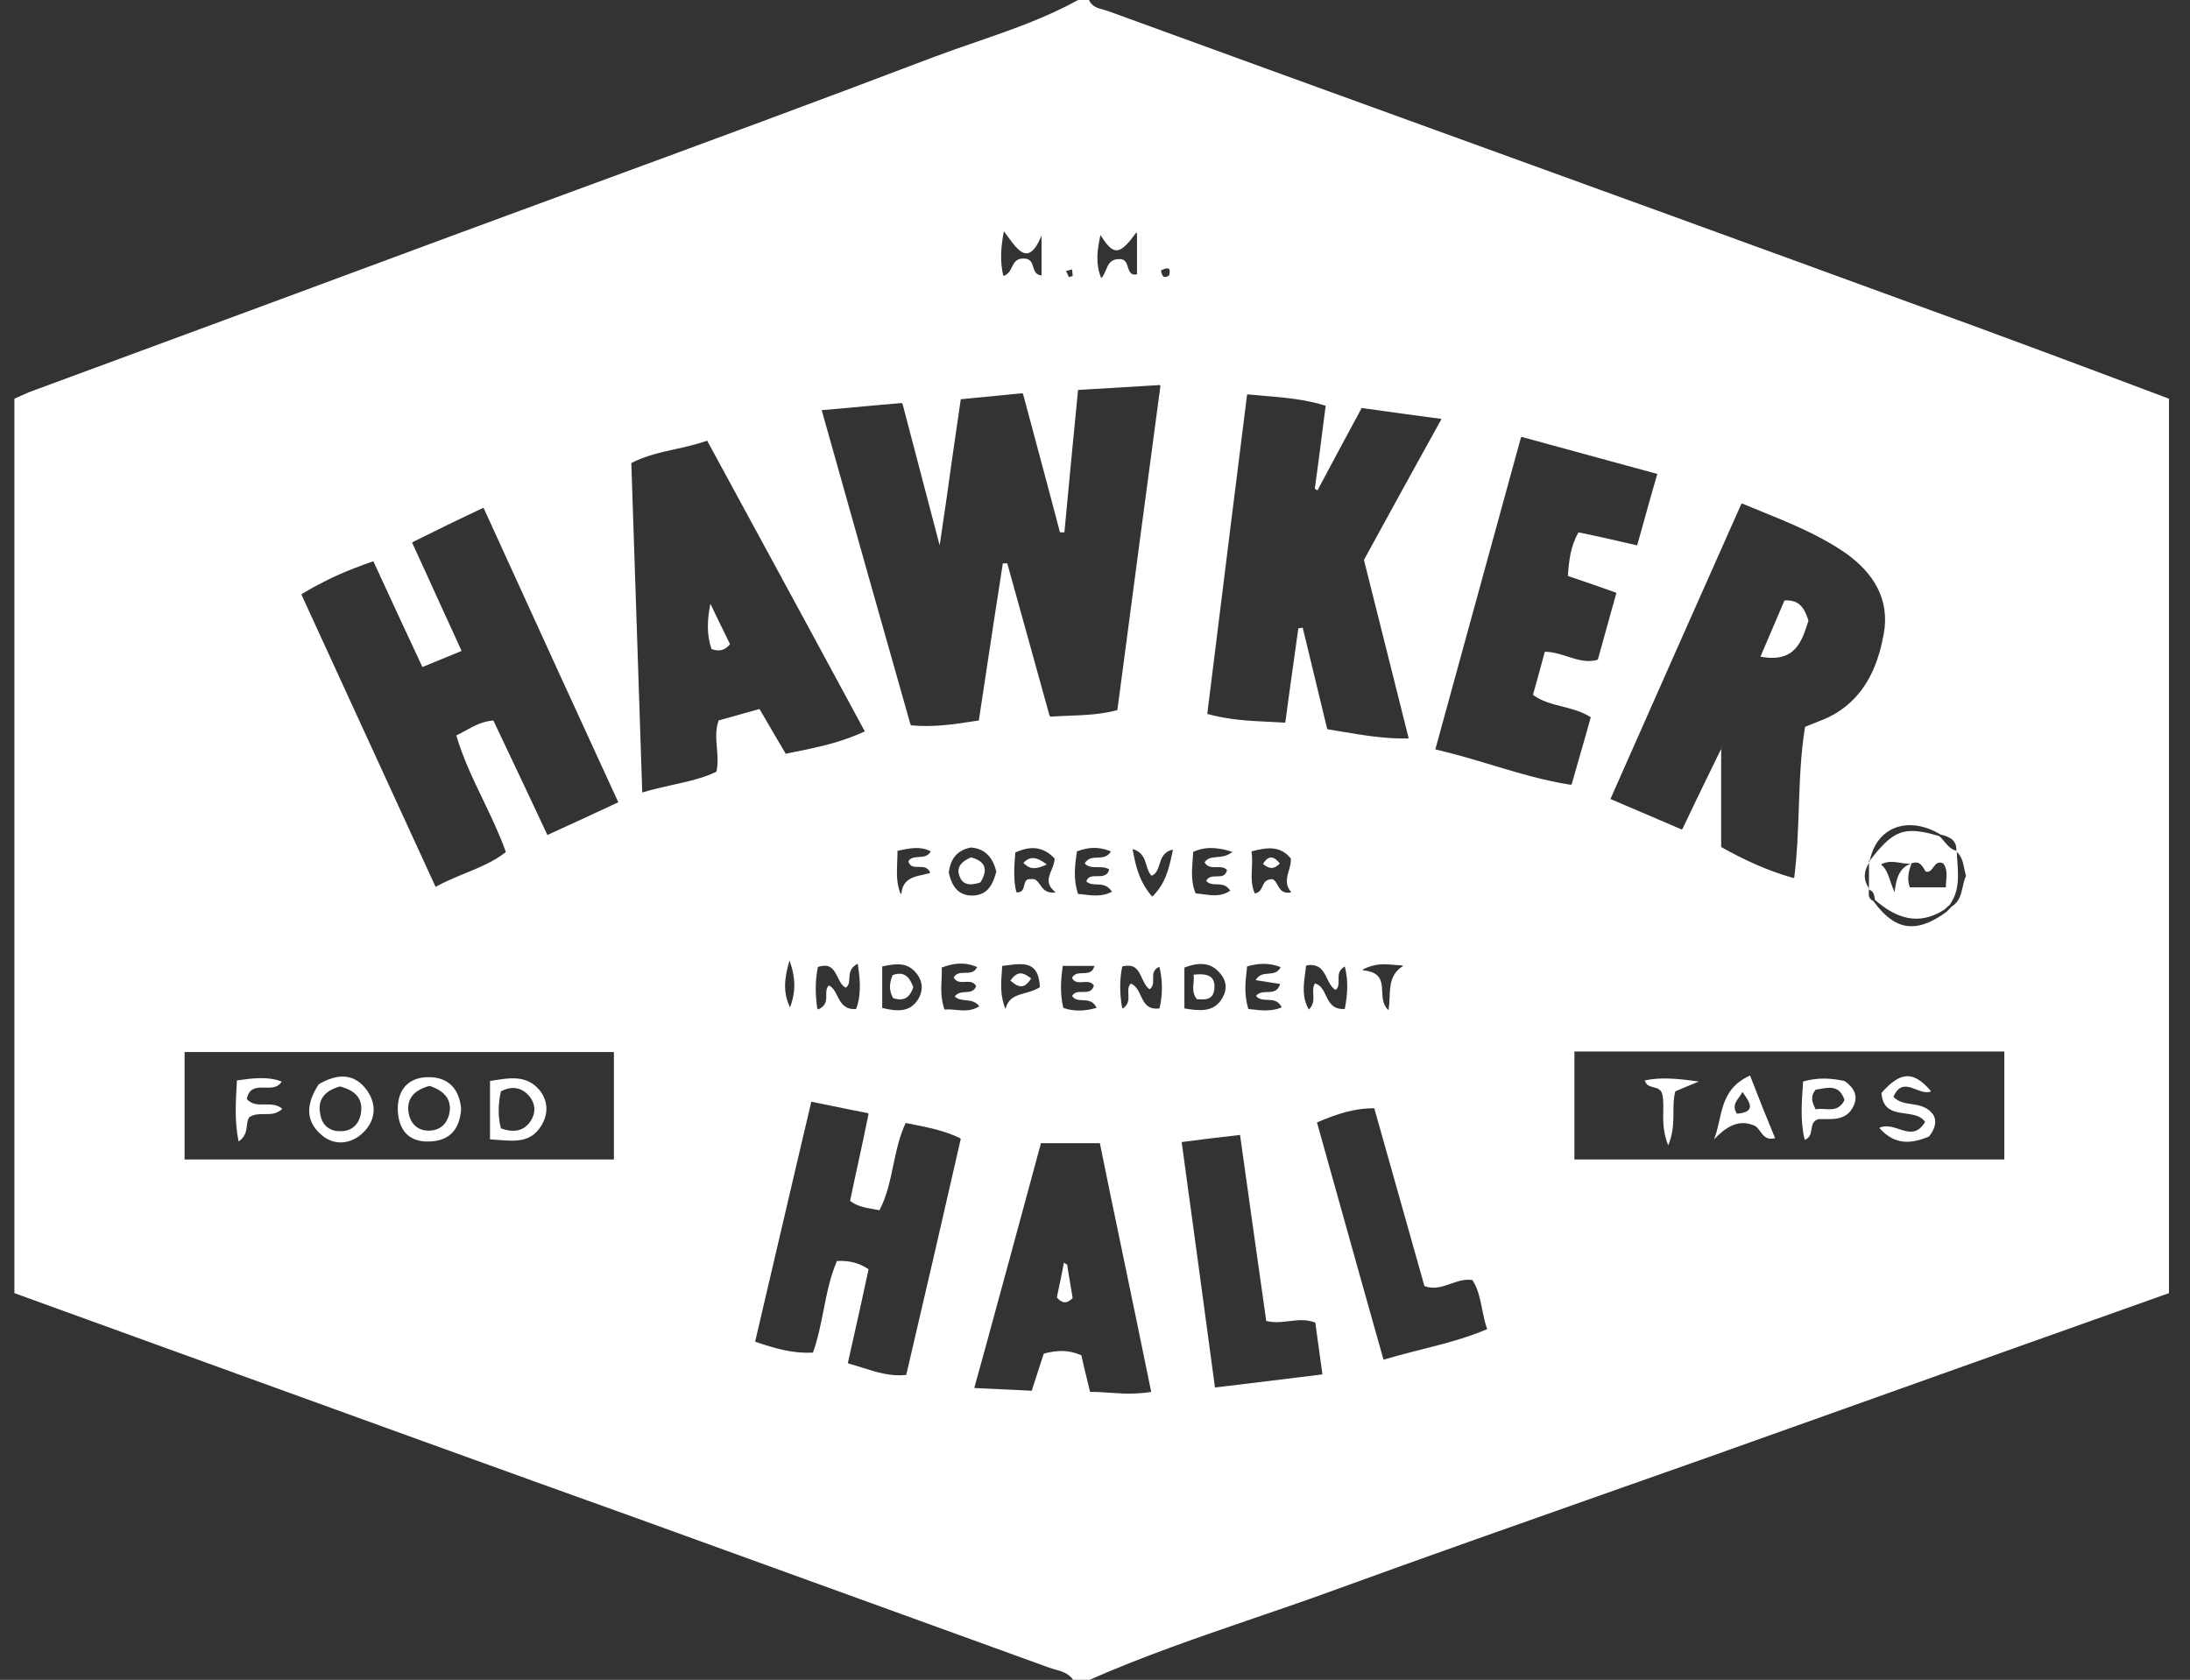 <svg width="73" height="56" viewBox="0 0 73 56" fill="none" xmlns="http://www.w3.org/2000/svg">
<rect x="0" y="0" width="73" height="56" fill="#333333" stroke="none"/>
<path d="M60.282 20.691C60.063 21.382 59.845 22.109 58.682 21.891C58.972 21.218 59.227 20.618 59.482 20.018C59.991 19.982 60.154 20.291 60.282 20.691Z" fill="white"/>
<path d="M57.393 24.927C57.393 24.945 57.375 24.909 57.375 24.891C57.375 24.873 57.393 24.927 57.393 24.927Z" fill="white"/>
<path d="M23.68 20.127C23.898 20.582 24.116 21.036 24.334 21.473C24.153 21.691 23.971 21.727 23.716 21.636C23.553 21.164 23.571 20.654 23.68 20.127Z" fill="white"/>
<path d="M62.715 36.436C63.352 35.709 63.788 35.691 64.37 36.382C63.97 36.563 63.443 35.818 63.115 36.563C63.461 36.945 64.079 36.654 64.443 37.163C64.552 37.345 64.534 37.6 64.297 37.891C63.752 38.109 63.188 38.218 62.643 37.6C63.17 37.345 63.733 38.145 64.17 37.4C63.824 36.891 62.788 37.418 62.715 36.436Z" fill="white"/>
<path d="M58.335 35.855C58.644 36.654 58.898 37.291 59.171 37.945C58.68 38.054 58.735 37.564 58.389 37.491C57.917 37.327 57.517 37.582 57.135 37.982C57.426 37.273 57.28 36.327 58.335 35.855ZM58.08 36.4C57.989 36.618 57.68 36.8 57.898 37.127C58.589 37.073 58.298 36.709 58.08 36.4Z" fill="white"/>
<path d="M60.157 38C59.993 37.327 60.066 36.691 60.103 36.054C60.612 35.909 61.048 35.945 61.484 36.036C61.794 36.254 61.957 36.527 61.775 36.891C61.521 37.4 61.012 37.291 60.612 37.309C60.248 37.418 60.521 37.854 60.157 38ZM60.521 36.982C60.848 36.909 61.248 37.145 61.484 36.673C61.303 36.109 60.884 36.273 60.521 36.327C60.357 36.527 60.375 36.691 60.521 36.982Z" fill="white"/>
<path d="M56.626 36.055C56.19 36.236 56.008 36.309 55.844 36.382C55.699 36.927 55.899 37.473 55.608 38.182C55.317 37.473 55.517 36.927 55.408 36.473C55.317 36.145 54.917 36.346 54.826 36.018C55.335 35.909 55.862 35.946 56.626 36.055Z" fill="white"/>
<path d="M15.372 36.982C15.317 37.618 15.026 38.036 14.299 38.054C13.608 38.073 13.299 37.654 13.262 37.054C13.226 36.4 13.553 35.927 14.244 35.909C14.935 35.891 15.317 36.291 15.372 36.982ZM14.317 36.2C13.79 36.345 13.535 36.636 13.626 37.127C13.699 37.491 13.953 37.709 14.335 37.691C14.681 37.673 14.899 37.455 14.972 37.145C15.081 36.673 14.826 36.364 14.317 36.2Z" fill="white"/>
<path d="M10.625 36.145C11.243 35.782 11.825 35.764 12.243 36.364C12.57 36.836 12.516 37.364 12.098 37.764C11.68 38.163 11.116 38.2 10.698 37.818C10.134 37.327 10.243 36.727 10.625 36.145ZM11.334 36.218C10.807 36.364 10.57 36.673 10.68 37.163C10.734 37.491 10.97 37.709 11.316 37.709C11.698 37.727 11.952 37.509 12.025 37.145C12.116 36.654 11.88 36.364 11.334 36.218Z" fill="white"/>
<path d="M16.334 37.982C16.334 37.309 16.334 36.709 16.334 36.036C16.934 35.945 17.534 35.8 17.988 36.345C18.279 36.709 18.279 37.145 18.043 37.527C17.643 38.182 17.007 38.018 16.334 37.982ZM16.698 37.618C17.116 37.764 17.479 37.727 17.716 37.327C17.861 37.073 17.843 36.8 17.661 36.563C17.407 36.254 17.079 36.182 16.698 36.382C16.607 36.782 16.588 37.2 16.698 37.618Z" fill="white"/>
<path d="M8.317 37.236C8.153 37.455 8.335 37.782 7.953 38.054C7.807 37.327 7.862 36.709 7.898 36.018C8.426 35.945 8.898 35.873 9.389 36.054C9.117 36.527 8.371 35.927 8.226 36.636C8.535 37 9.062 36.654 9.407 36.964C9.08 37.291 8.68 37.018 8.317 37.236Z" fill="white"/>
<path d="M35.574 42.164C35.629 42.546 35.701 42.927 35.756 43.273C35.556 43.473 35.41 43.455 35.228 43.255C35.301 42.891 35.392 42.491 35.465 42.091C35.501 42.109 35.538 42.146 35.574 42.164Z" fill="white"/>
<path d="M34.895 28.818C34.568 28.964 34.35 29.018 34.113 28.764C34.35 28.527 34.55 28.564 34.895 28.818Z" fill="white"/>
<path d="M42.661 28.782C42.461 29 42.298 28.964 42.098 28.8C42.298 28.491 42.461 28.546 42.661 28.782Z" fill="white"/>
<path d="M39.788 32.491C40.297 32.436 40.515 32.564 40.479 32.964C40.442 33.345 40.169 33.327 39.897 33.309C39.679 33.036 39.824 32.782 39.788 32.491Z" fill="white"/>
<path d="M32.679 29.418C32.297 29.545 32.079 29.473 31.988 29.218C31.861 28.909 32.061 28.709 32.37 28.582C32.843 28.709 32.952 28.982 32.679 29.418Z" fill="white"/>
<path d="M30.443 32.909C30.316 33.291 30.098 33.382 29.771 33.273C29.625 33.018 29.643 32.782 29.752 32.509C30.134 32.364 30.316 32.563 30.443 32.909Z" fill="white"/>
<path d="M33.68 32.691C33.934 32.327 34.134 32.436 34.371 32.618C34.134 33 33.934 32.909 33.68 32.691Z" fill="white"/>
<path d="M64.99 30.164C64.935 30.218 64.862 30.273 64.808 30.327C63.953 30.873 63.208 30.618 62.499 30C62.481 29.855 62.462 29.709 62.299 29.655C62.299 29.346 62.299 29.036 62.299 28.727C63.117 27.655 63.462 27.527 64.644 27.873C64.826 28.036 64.953 28.309 65.226 28.364C65.244 28.982 65.39 29.6 64.99 30.164ZM63.717 28.782C63.39 28.836 63.062 28.618 62.699 28.818C62.953 29.018 62.971 29.346 63.153 29.745C63.208 29.236 63.335 28.909 63.717 28.782C63.626 29.036 63.553 29.291 63.663 29.582C64.062 29.582 64.444 29.582 64.862 29.582C64.862 29.273 64.953 29.018 64.772 28.782C64.444 28.636 64.463 29.127 64.19 29.055C64.081 28.891 64.008 28.673 63.717 28.782Z" fill="white"/>
<path fill-rule="evenodd" clip-rule="evenodd" d="M0.48 13.291V43.109C2.557 43.861 4.633 44.614 6.709 45.367C11.616 47.147 16.526 48.928 21.444 50.691C23.699 51.509 25.958 52.327 28.217 53.145C30.476 53.964 32.735 54.782 34.989 55.6C35.044 55.618 35.102 55.634 35.159 55.651C35.388 55.715 35.626 55.782 35.771 56H36.317C38.098 55.215 39.94 54.584 41.776 53.954C42.62 53.665 43.463 53.376 44.299 53.073C47.534 51.896 50.78 50.752 54.029 49.607C54.997 49.266 55.966 48.924 56.935 48.582C58.935 47.87 60.937 47.156 62.941 46.441C66.058 45.329 69.178 44.216 72.299 43.109V13.291L72.297 13.29C69.443 12.218 66.589 11.145 63.717 10.109C58.354 8.146 52.991 6.201 47.629 4.256L47.626 4.255C44.062 2.964 40.517 1.673 36.971 0.382C36.913 0.36 36.851 0.343 36.788 0.326C36.594 0.273 36.395 0.22 36.299 0H35.935C34.849 0.602 33.678 1.006 32.51 1.409C32.055 1.566 31.601 1.723 31.153 1.891C27.189 3.4 23.203 4.866 19.22 6.33C18.07 6.753 16.92 7.176 15.771 7.6C10.826 9.436 5.9 11.254 0.973 13.072L0.971 13.073L0.48 13.291ZM62.449 30.031L62.444 30.036C62.279 29.961 62.287 29.837 62.295 29.714L62.295 29.714L62.295 29.714L62.295 29.713C62.296 29.696 62.298 29.678 62.298 29.661L62.302 29.662V29.616C62.105 29.338 62.12 29.045 62.302 28.768V28.745H62.317L62.281 28.727L62.334 28.659C62.33 28.673 62.328 28.688 62.325 28.702C62.322 28.716 62.319 28.731 62.317 28.745C62.322 28.716 62.327 28.687 62.334 28.659C62.334 28.659 62.334 28.659 62.334 28.659C62.571 27.561 63.617 27.18 64.68 27.818L64.68 27.818C64.68 27.818 64.68 27.818 64.68 27.818C64.681 27.818 64.681 27.818 64.682 27.819L64.682 27.818C64.685 27.819 64.688 27.82 64.691 27.821C64.893 27.872 65.085 27.942 65.168 28.111C65.201 28.176 65.218 28.257 65.211 28.359C65.211 28.359 65.21 28.359 65.21 28.358C65.209 28.366 65.209 28.374 65.208 28.382C65.391 28.539 65.433 28.744 65.476 28.954C65.493 29.036 65.51 29.119 65.535 29.2C65.479 29.313 65.45 29.441 65.422 29.57C65.368 29.815 65.312 30.063 65.062 30.218L64.88 30.4C64.436 30.723 64.053 30.885 63.701 30.877C63.252 30.874 62.854 30.599 62.444 30.036L62.449 30.031C62.449 30.031 62.449 30.031 62.449 30.031ZM65.211 28.359L65.228 28.363L65.209 28.382C65.21 28.374 65.211 28.366 65.211 28.359ZM62.316 29.645C62.315 29.652 62.314 29.66 62.313 29.667C62.311 29.666 62.309 29.665 62.306 29.664L62.316 29.645ZM62.298 29.661L62.299 29.643L62.299 29.636L62.281 29.654L62.29 29.658L62.298 29.661ZM56.559 26.636C56.632 26.486 56.704 26.337 56.776 26.189L56.776 26.188L56.777 26.187C56.976 25.776 57.172 25.372 57.372 24.964V28.236C58.081 28.636 58.881 29.018 59.79 29.273C59.791 29.265 59.792 29.258 59.793 29.25C59.798 29.252 59.803 29.253 59.808 29.255C59.908 28.458 59.935 27.673 59.962 26.897C59.993 25.996 60.024 25.108 60.169 24.23C60.227 24.206 60.28 24.185 60.33 24.165L60.33 24.165C60.428 24.125 60.514 24.09 60.608 24.054C61.089 23.881 61.47 23.631 61.773 23.323C62.34 22.757 62.635 21.99 62.789 21.145C63.008 19.982 62.444 19.091 61.517 18.436C60.646 17.836 59.688 17.446 58.695 17.042C58.486 16.956 58.274 16.87 58.062 16.782C58.059 16.789 58.056 16.796 58.053 16.803C58.05 16.802 58.047 16.801 58.044 16.8C56.572 20.109 55.135 23.345 53.681 26.636C54.535 27 55.299 27.327 56.063 27.654C56.066 27.647 56.07 27.64 56.073 27.633C56.075 27.634 56.078 27.635 56.081 27.636C56.207 27.374 56.33 27.116 56.452 26.861C56.487 26.786 56.523 26.711 56.559 26.636ZM31.885 14.277C31.931 13.956 31.978 13.634 32.026 13.309C32.026 13.309 32.027 13.309 32.028 13.309C32.028 13.309 32.028 13.309 32.028 13.309C32.193 13.292 32.354 13.277 32.512 13.262C32.648 13.249 32.781 13.236 32.913 13.224C33.303 13.187 33.683 13.151 34.081 13.109C34.082 13.115 34.084 13.122 34.086 13.128C34.09 13.128 34.095 13.127 34.1 13.127C34.212 13.544 34.324 13.96 34.435 14.375L34.436 14.379L34.436 14.38L34.436 14.381C34.74 15.512 35.041 16.634 35.332 17.745H35.48V17.745C35.626 16.2 35.771 14.655 35.935 13C36.083 12.991 36.231 12.982 36.379 12.973C37.119 12.927 37.859 12.882 38.662 12.836C38.661 12.843 38.661 12.849 38.66 12.855C38.667 12.855 38.675 12.855 38.682 12.854C38.191 16.527 37.718 20.09 37.246 23.672C36.702 23.818 36.187 23.838 35.637 23.86L35.637 23.86L35.637 23.86L35.637 23.86L35.636 23.86L35.636 23.86C35.433 23.868 35.225 23.876 35.009 23.89C35.008 23.884 35.006 23.878 35.004 23.872C34.999 23.872 34.994 23.872 34.989 23.873C34.753 23.018 34.517 22.168 34.28 21.317C34.046 20.473 33.811 19.63 33.576 18.781H33.428C33.251 19.898 33.083 21.015 32.911 22.147L32.911 22.149L32.91 22.156L32.909 22.163C32.816 22.776 32.723 23.394 32.628 24.018C32.557 24.028 32.487 24.039 32.418 24.05C31.765 24.15 31.129 24.247 30.373 24.181L30.368 24.165C30.363 24.165 30.358 24.164 30.353 24.164C29.371 20.709 28.39 17.236 27.39 13.673C27.829 13.638 28.252 13.598 28.676 13.559C29.129 13.516 29.583 13.474 30.062 13.436C30.064 13.443 30.066 13.449 30.067 13.456C30.072 13.455 30.077 13.455 30.082 13.454C30.236 14.042 30.39 14.627 30.547 15.225C30.794 16.162 31.048 17.129 31.322 18.181C31.408 17.615 31.486 17.078 31.561 16.557C31.669 15.771 31.776 15.025 31.885 14.277ZM15.21 24.518C15.313 24.468 15.412 24.414 15.51 24.36C15.801 24.2 16.084 24.045 16.446 24.018C16.646 24.442 16.846 24.865 17.046 25.287L17.046 25.287L17.046 25.287L17.046 25.287L17.046 25.287L17.046 25.287L17.046 25.287L17.046 25.287L17.046 25.287L17.046 25.287L17.046 25.287L17.046 25.287L17.047 25.287L17.047 25.288L17.047 25.288C17.446 26.132 17.846 26.976 18.246 27.836C19.046 27.473 19.755 27.145 20.61 26.745L20.046 25.516L20.046 25.516C19.591 24.523 19.137 23.534 18.684 22.547C17.831 20.683 16.98 18.82 16.117 16.927C15.262 17.327 14.517 17.691 13.753 18.073C13.755 18.076 13.756 18.078 13.757 18.081C13.75 18.084 13.744 18.088 13.737 18.091C14.019 18.7 14.292 19.3 14.564 19.9L14.564 19.9C14.836 20.497 15.107 21.094 15.387 21.7C15.126 21.81 14.882 21.909 14.641 22.007C14.454 22.083 14.269 22.158 14.081 22.236C13.58 21.17 13.107 20.147 12.626 19.103C12.565 18.972 12.505 18.841 12.444 18.709C12.225 18.785 12.011 18.864 11.801 18.947C11.458 19.078 11.127 19.225 10.802 19.392C10.555 19.515 10.31 19.65 10.062 19.8C10.063 19.802 10.064 19.804 10.065 19.806C10.059 19.81 10.053 19.814 10.046 19.818C10.791 21.444 11.535 23.064 12.28 24.686L12.281 24.689L12.283 24.691L12.283 24.692L12.283 24.692C13.028 26.314 13.774 27.937 14.519 29.564C14.857 29.38 15.195 29.241 15.521 29.107L15.521 29.107C16.002 28.909 16.456 28.721 16.846 28.418C16.846 28.417 16.845 28.415 16.845 28.414C16.851 28.409 16.856 28.405 16.862 28.4C16.644 27.793 16.371 27.226 16.101 26.663C15.765 25.964 15.432 25.271 15.21 24.518ZM42.141 13.196C42.841 13.255 43.516 13.312 44.19 13.527C44.165 13.72 44.14 13.909 44.115 14.096C44.102 14.2 44.089 14.302 44.076 14.404C43.993 15.054 43.914 15.677 43.827 16.292C43.845 16.31 43.881 16.328 43.917 16.346C44.322 15.582 44.74 14.806 45.172 14.004C45.244 13.87 45.317 13.736 45.389 13.6C46.262 13.727 47.08 13.836 48.044 13.964C48.041 13.969 48.038 13.975 48.035 13.981C48.037 13.981 48.04 13.981 48.042 13.982C47.135 15.615 46.3 17.14 45.465 18.665L45.465 18.666C45.955 20.626 46.445 22.586 46.953 24.6C46.951 24.6 46.949 24.6 46.947 24.6C46.949 24.606 46.95 24.612 46.952 24.618C46.161 24.633 45.457 24.513 44.728 24.39L44.728 24.39L44.728 24.39L44.728 24.39L44.728 24.39L44.727 24.39C44.567 24.363 44.406 24.335 44.242 24.309L43.424 20.927C43.397 20.927 43.374 20.932 43.352 20.936C43.329 20.941 43.306 20.945 43.279 20.945L43.191 21.566L43.191 21.567C43.075 22.393 42.959 23.218 42.842 24.091C42.663 24.079 42.486 24.071 42.308 24.063C41.64 24.032 40.975 24.001 40.242 23.8C40.243 23.794 40.244 23.788 40.245 23.782C40.245 23.782 40.244 23.782 40.244 23.782C40.331 23.087 40.417 22.391 40.504 21.694C40.854 18.873 41.207 16.032 41.571 13.146C41.763 13.165 41.953 13.181 42.141 13.196ZM21.233 21.125C21.171 19.232 21.11 17.344 21.044 15.436C21.525 15.19 22.013 15.083 22.51 14.973C22.859 14.896 23.212 14.818 23.571 14.691C23.571 14.691 23.571 14.691 23.571 14.691C23.572 14.691 23.572 14.691 23.572 14.691C24.125 15.709 24.677 16.725 25.229 17.742L25.231 17.744L25.231 17.745L25.232 17.747L25.233 17.748C26.426 19.945 27.622 22.146 28.827 24.382C28.214 24.669 27.591 24.834 26.952 24.972C26.74 25.017 26.526 25.06 26.309 25.103L26.309 25.103L26.308 25.104C26.271 25.111 26.233 25.119 26.196 25.126C26.194 25.126 26.192 25.127 26.19 25.127C26.008 24.821 25.833 24.521 25.653 24.211C25.544 24.025 25.433 23.834 25.317 23.636L23.954 24.018C23.846 24.323 23.871 24.623 23.896 24.929C23.918 25.188 23.94 25.452 23.881 25.727C23.432 25.941 22.941 26.05 22.417 26.166L22.417 26.166L22.417 26.166C22.093 26.239 21.756 26.314 21.409 26.418C21.409 26.418 21.409 26.418 21.409 26.418C21.408 26.418 21.408 26.418 21.408 26.418C21.347 24.636 21.29 22.878 21.233 21.125ZM66.808 38.654H52.48V35.054H52.484V35.054H66.811V38.654H66.808V38.654ZM54.571 18.181C54.571 18.182 54.571 18.182 54.571 18.182C54.492 18.163 54.413 18.145 54.336 18.127C53.726 17.986 53.177 17.86 52.615 17.747C52.352 18.213 52.298 18.68 52.263 19.2C52.395 19.245 52.529 19.291 52.664 19.337L52.665 19.338L52.667 19.338L52.667 19.338L52.668 19.339L52.668 19.339L52.669 19.339L52.669 19.339L52.669 19.339C53.068 19.475 53.474 19.614 53.881 19.763C53.816 19.996 53.753 20.222 53.691 20.443L53.69 20.446L53.689 20.449L53.689 20.45C53.542 20.973 53.403 21.473 53.263 21.982C53.258 21.983 53.253 21.984 53.248 21.985C53.247 21.99 53.245 21.995 53.244 22C52.891 22.093 52.574 21.991 52.248 21.886C52.007 21.809 51.762 21.73 51.494 21.727C51.368 22.194 51.242 22.661 51.099 23.163C51.391 23.38 51.727 23.465 52.071 23.552C52.391 23.633 52.719 23.716 53.026 23.909C52.919 24.299 52.807 24.688 52.692 25.087L52.692 25.087L52.691 25.087L52.691 25.088C52.592 25.432 52.491 25.783 52.39 26.145C52.386 26.145 52.381 26.144 52.377 26.143C52.375 26.15 52.373 26.157 52.371 26.164C51.463 26.025 50.605 25.766 49.73 25.503C49.117 25.319 48.496 25.132 47.844 24.982C48.326 23.236 48.799 21.509 49.271 19.782C49.744 18.055 50.217 16.327 50.699 14.582C50.703 14.583 50.707 14.584 50.711 14.585C50.713 14.578 50.715 14.571 50.717 14.563L51.655 14.82L51.656 14.82C52.849 15.148 54.018 15.468 55.244 15.8C55.128 16.194 55.02 16.575 54.913 16.96C54.831 17.255 54.748 17.553 54.661 17.864C54.632 17.968 54.602 18.074 54.572 18.182C54.572 18.181 54.572 18.181 54.571 18.181ZM20.462 38.654H20.464V35.072H6.155V35.073H6.153V38.654H20.462V38.654ZM27.099 45.091C26.444 45.127 25.862 44.964 25.171 44.727C25.171 44.727 25.171 44.727 25.171 44.727C25.171 44.727 25.171 44.727 25.171 44.727C25.437 43.593 25.698 42.477 25.956 41.367L25.957 41.366C26.316 39.824 26.674 38.291 27.044 36.727C27.282 36.775 27.513 36.822 27.744 36.87C28.129 36.95 28.514 37.029 28.934 37.109C28.933 37.113 28.933 37.118 28.931 37.123C28.939 37.124 28.946 37.126 28.953 37.127C28.838 37.703 28.717 38.261 28.597 38.814C28.508 39.221 28.42 39.626 28.336 40.033C28.569 40.213 28.835 40.26 29.117 40.309L29.118 40.309C29.183 40.32 29.249 40.332 29.316 40.345C29.562 39.873 29.67 39.357 29.778 38.84C29.879 38.361 29.979 37.882 30.189 37.436C30.276 37.454 30.363 37.471 30.449 37.488L30.449 37.488C30.976 37.593 31.492 37.695 32.007 37.945C32.007 37.948 32.006 37.95 32.005 37.953C32.012 37.957 32.019 37.96 32.026 37.964C31.426 40.6 30.826 43.2 30.208 45.836C29.686 45.891 29.237 45.749 28.759 45.598C28.604 45.549 28.445 45.499 28.28 45.455C28.281 45.45 28.282 45.446 28.283 45.442C28.276 45.44 28.269 45.438 28.262 45.436L28.392 44.857C28.584 44.003 28.774 43.158 28.952 42.314C28.648 42.105 28.326 42.019 27.899 42.036C27.672 42.559 27.563 43.113 27.453 43.673C27.359 44.147 27.265 44.625 27.099 45.091ZM37.004 46.431C36.786 46.415 36.565 46.4 36.335 46.4C36.324 46.352 36.312 46.305 36.301 46.258C36.207 45.879 36.126 45.538 36.045 45.181C35.645 45 35.245 45 34.791 45.127C34.678 45.466 34.565 45.819 34.439 46.212L34.391 46.363C34.051 46.343 33.717 46.329 33.37 46.314L33.37 46.314L33.369 46.314L33.368 46.314L33.364 46.314L33.362 46.313C33.08 46.301 32.79 46.289 32.482 46.272C32.483 46.267 32.485 46.261 32.486 46.255C32.484 46.255 32.482 46.255 32.48 46.255C32.6 45.822 32.719 45.39 32.837 44.961C33.107 43.966 33.377 42.979 33.645 41.997L33.646 41.995L33.646 41.994L33.647 41.991L33.647 41.99L33.648 41.987C33.669 41.912 33.689 41.838 33.709 41.763C34.041 40.541 34.37 39.325 34.699 38.109H36.662C36.786 38.718 36.911 39.326 37.035 39.933C37.176 40.613 37.317 41.292 37.459 41.971L37.459 41.972L37.459 41.972L37.459 41.973L37.459 41.974L37.459 41.975L37.46 41.976C37.741 43.329 38.023 44.683 38.301 46.049C38.325 46.16 38.348 46.271 38.371 46.382C38.371 46.382 38.37 46.382 38.369 46.382C38.37 46.388 38.371 46.394 38.373 46.4C38.199 46.431 38.031 46.447 37.866 46.453C37.575 46.47 37.292 46.45 37.004 46.431ZM44.741 40.427C44.462 39.428 44.181 38.425 43.899 37.418C44.237 37.273 44.559 37.149 44.891 37.064C44.95 37.049 45.009 37.035 45.068 37.023C45.305 36.973 45.549 36.945 45.809 36.945C46.09 37.933 46.366 38.916 46.642 39.899L46.643 39.902L46.644 39.904L46.644 39.906L46.645 39.909C46.922 40.895 47.2 41.882 47.481 42.873C47.486 42.874 47.491 42.876 47.495 42.878C47.808 42.989 48.084 42.892 48.36 42.795C48.557 42.726 48.753 42.657 48.964 42.662C49.002 42.663 49.042 42.666 49.081 42.672C49.093 42.691 49.105 42.71 49.116 42.73C49.275 42.999 49.338 43.307 49.401 43.624C49.402 43.631 49.404 43.639 49.405 43.646C49.449 43.865 49.494 44.089 49.572 44.309C49.566 44.312 49.559 44.315 49.552 44.317C48.837 44.62 48.114 44.803 47.364 44.992C47.262 45.018 47.159 45.044 47.055 45.071C46.749 45.15 46.437 45.233 46.118 45.327C46.118 45.327 46.118 45.327 46.118 45.327C46.117 45.327 46.117 45.327 46.117 45.327C45.654 43.691 45.199 42.062 44.741 40.427ZM40.499 46.255C40.135 43.545 39.771 40.855 39.389 38.073C39.39 38.073 39.39 38.073 39.39 38.073C39.39 38.073 39.39 38.073 39.39 38.072C40.081 37.982 40.662 37.909 41.335 37.836C41.626 39.927 41.917 41.982 42.208 44.036C42.469 44.103 42.719 44.073 42.967 44.043C43.255 44.008 43.542 43.974 43.844 44.091C43.875 44.313 43.905 44.538 43.937 44.773L43.938 44.779L43.938 44.78C43.982 45.102 44.028 45.442 44.081 45.818C44.081 45.818 44.081 45.818 44.08 45.818C44.08 45.818 44.08 45.818 44.08 45.818C43.842 45.847 43.606 45.876 43.372 45.905C43.177 45.929 42.984 45.953 42.791 45.977L42.791 45.977C42.086 46.064 41.382 46.151 40.634 46.239C40.589 46.244 40.544 46.249 40.499 46.255ZM28.311 32.619C28.319 32.452 28.329 32.263 28.59 32.127C28.59 32.128 28.59 32.128 28.59 32.128C28.59 32.128 28.591 32.127 28.592 32.127C28.595 32.154 28.599 32.18 28.602 32.206C28.646 32.496 28.674 32.762 28.658 33.015C28.65 33.227 28.616 33.431 28.537 33.636C28.347 33.653 28.221 33.602 28.129 33.519C28.03 33.438 27.97 33.318 27.91 33.2C27.856 33.09 27.801 32.982 27.716 32.906C27.69 32.885 27.661 32.867 27.628 32.854C27.54 32.935 27.541 33.049 27.542 33.169C27.544 33.346 27.546 33.535 27.265 33.654C27.263 33.646 27.262 33.638 27.261 33.63C27.256 33.632 27.25 33.634 27.244 33.636C27.171 33.145 27.171 32.691 27.262 32.236C27.622 32.12 27.758 32.268 27.862 32.461C27.886 32.503 27.908 32.547 27.93 32.591C27.972 32.674 28.014 32.758 28.069 32.827C28.103 32.867 28.142 32.901 28.19 32.927C28.298 32.857 28.304 32.744 28.311 32.619ZM41.08 28.4C41.08 28.4 41.08 28.4 41.081 28.4C40.901 28.544 40.721 28.559 40.562 28.572C40.398 28.586 40.255 28.598 40.153 28.745C40.169 28.775 40.187 28.799 40.205 28.82C40.304 28.913 40.429 28.91 40.553 28.908C40.67 28.906 40.787 28.904 40.881 28.982C40.88 28.983 40.88 28.984 40.88 28.986C40.886 28.99 40.892 28.995 40.899 29C40.86 29.213 40.708 29.215 40.552 29.216C40.415 29.218 40.276 29.219 40.208 29.364C40.212 29.37 40.216 29.376 40.22 29.381C40.312 29.474 40.432 29.477 40.556 29.481C40.693 29.485 40.834 29.488 40.945 29.612C40.967 29.634 40.988 29.66 41.008 29.691C40.713 29.897 40.395 29.853 40.081 29.809C40.008 29.799 39.935 29.789 39.862 29.782C39.86 29.776 39.858 29.77 39.855 29.764C39.852 29.764 39.848 29.764 39.844 29.763C39.701 29.391 39.727 29.041 39.754 28.687V28.687V28.687V28.687C39.761 28.591 39.768 28.496 39.772 28.4C40.019 28.287 40.26 28.251 40.532 28.279C40.692 28.293 40.862 28.331 41.049 28.39C41.059 28.393 41.07 28.396 41.081 28.4C41.081 28.4 41.081 28.4 41.08 28.4ZM36.997 28.37C36.609 28.219 36.271 28.24 35.899 28.382C35.826 28.855 35.771 29.309 35.935 29.8C36.003 29.806 36.07 29.814 36.136 29.822C36.289 29.84 36.437 29.857 36.584 29.851C36.742 29.846 36.901 29.814 37.066 29.727C36.919 29.496 36.73 29.489 36.554 29.483C36.425 29.478 36.303 29.474 36.211 29.382C36.263 29.208 36.414 29.209 36.57 29.209C36.741 29.209 36.918 29.21 36.975 28.982C36.937 28.958 36.898 28.942 36.858 28.932C36.772 28.908 36.68 28.908 36.588 28.909C36.447 28.91 36.307 28.91 36.195 28.82C36.181 28.809 36.169 28.796 36.156 28.782C36.215 28.684 36.29 28.637 36.373 28.612C36.439 28.595 36.511 28.592 36.583 28.589C36.726 28.583 36.87 28.577 36.972 28.461C36.993 28.439 37.012 28.413 37.029 28.382C37.019 28.378 37.008 28.374 36.997 28.37ZM34.419 29.303C34.399 29.303 34.377 29.305 34.353 29.309C34.338 29.308 34.324 29.307 34.311 29.307C34.191 29.313 34.166 29.411 34.141 29.514C34.115 29.616 34.089 29.722 33.966 29.743C33.942 29.748 33.914 29.749 33.88 29.745C33.879 29.741 33.878 29.737 33.877 29.733C33.827 29.536 33.809 29.334 33.808 29.127C33.806 28.899 33.824 28.668 33.843 28.432L33.844 28.418C33.844 28.418 33.844 28.418 33.844 28.418L33.844 28.418C34.335 28.2 34.753 28.2 35.153 28.618C35.153 28.751 35.101 28.878 35.05 29.002L35.05 29.002C34.948 29.251 34.849 29.49 35.19 29.745C35.19 29.745 35.19 29.745 35.19 29.745C35.19 29.745 35.19 29.745 35.19 29.745C35.145 29.753 35.105 29.756 35.069 29.755C34.847 29.75 34.753 29.615 34.668 29.494C34.6 29.396 34.537 29.306 34.419 29.303ZM41.729 28.955C41.737 28.767 41.746 28.576 41.717 28.382C41.718 28.382 41.719 28.381 41.72 28.381C42.264 28.236 42.682 28.2 43.027 28.618C43.04 28.748 43.002 28.88 42.963 29.014C42.894 29.255 42.823 29.5 43.045 29.745C43.002 29.755 42.964 29.759 42.929 29.759C42.731 29.765 42.652 29.624 42.582 29.498C42.528 29.4 42.48 29.312 42.385 29.308C42.381 29.308 42.377 29.308 42.373 29.309C42.18 29.328 42.13 29.439 42.08 29.55C42.036 29.648 41.991 29.747 41.845 29.782C41.845 29.781 41.844 29.779 41.844 29.778C41.838 29.78 41.832 29.781 41.826 29.782C41.705 29.518 41.717 29.241 41.729 28.955ZM44.826 33.636C44.826 33.636 44.826 33.636 44.826 33.636C44.421 33.657 44.307 33.417 44.195 33.184C44.112 33.01 44.03 32.839 43.831 32.783C43.763 32.894 43.77 33.02 43.776 33.149C43.785 33.312 43.793 33.479 43.654 33.626C43.645 33.636 43.636 33.645 43.626 33.654C43.398 33.245 43.449 32.86 43.504 32.448C43.515 32.367 43.526 32.284 43.535 32.2C43.541 32.199 43.546 32.198 43.552 32.197C43.552 32.192 43.553 32.187 43.553 32.181C43.989 32.113 44.114 32.369 44.237 32.622C44.31 32.771 44.383 32.919 44.517 33C44.529 32.992 44.54 32.983 44.55 32.975C44.624 32.892 44.622 32.781 44.62 32.666C44.617 32.524 44.614 32.377 44.754 32.271C44.774 32.252 44.798 32.235 44.826 32.218C44.953 32.709 44.917 33.163 44.826 33.636C44.826 33.636 44.826 33.636 44.826 33.636ZM32.085 33.683C32.267 33.689 32.454 33.667 32.644 33.545C32.515 33.377 32.348 33.36 32.187 33.343C32.054 33.33 31.925 33.317 31.826 33.218C31.919 33.091 32.053 33.082 32.181 33.074C32.22 33.072 32.259 33.07 32.296 33.064C32.399 33.048 32.488 33.008 32.538 32.873C32.457 32.72 32.315 32.727 32.169 32.733C32.118 32.736 32.066 32.738 32.017 32.734C31.926 32.725 31.844 32.69 31.79 32.582C31.877 32.434 32.022 32.432 32.169 32.43C32.327 32.428 32.486 32.426 32.571 32.236C32.539 32.224 32.507 32.213 32.474 32.202C32.137 32.076 31.796 32.103 31.392 32.254C31.398 32.386 31.392 32.517 31.386 32.651C31.371 32.962 31.356 33.286 31.483 33.654C31.488 33.654 31.493 33.653 31.498 33.653C31.498 33.654 31.498 33.654 31.499 33.654C31.54 33.651 31.581 33.649 31.622 33.65C31.698 33.651 31.776 33.659 31.854 33.666C31.93 33.673 32.008 33.681 32.085 33.683ZM40.171 33.662C39.966 33.691 39.733 33.66 39.48 33.618V32.255C39.664 32.186 39.838 32.139 40.003 32.136C40.237 32.129 40.454 32.205 40.645 32.418C40.882 32.673 40.918 32.964 40.754 33.254C40.608 33.518 40.409 33.63 40.171 33.662ZM32.371 29.855C31.899 29.836 31.717 29.491 31.626 29.091C31.68 28.636 31.899 28.345 32.353 28.255C32.358 28.255 32.362 28.255 32.366 28.256C32.368 28.255 32.37 28.255 32.373 28.254C32.845 28.291 33.1 28.6 33.209 29.054C33.13 29.37 33.013 29.649 32.753 29.778C32.65 29.831 32.524 29.86 32.371 29.855ZM34.264 8.44C34.41 8.408 34.559 8.24 34.717 7.855V7.858C34.717 7.857 34.718 7.855 34.718 7.854V9.181C34.718 9.181 34.717 9.181 34.717 9.181V9.182C34.525 9.164 34.484 9.034 34.442 8.902C34.398 8.761 34.353 8.618 34.117 8.618C34.077 8.618 34.042 8.622 34.011 8.628C33.847 8.664 33.789 8.783 33.729 8.906C33.67 9.026 33.61 9.15 33.446 9.2C33.446 9.2 33.446 9.2 33.446 9.2C33.445 9.2 33.445 9.2 33.444 9.2C33.335 8.727 33.353 8.291 33.462 7.709C33.463 7.71 33.463 7.71 33.463 7.711C33.464 7.71 33.464 7.709 33.464 7.709C33.499 7.757 33.535 7.806 33.57 7.855L33.57 7.855C33.804 8.178 34.029 8.489 34.264 8.44ZM35.451 33.602C35.813 33.727 36.156 33.708 36.554 33.6C36.444 33.359 36.261 33.351 36.09 33.343C35.95 33.337 35.817 33.33 35.736 33.2C35.781 33.12 35.848 33.088 35.925 33.075C35.935 33.074 35.947 33.072 35.958 33.071C35.999 33.067 36.041 33.068 36.084 33.068C36.132 33.068 36.181 33.069 36.226 33.063C36.331 33.05 36.422 33.005 36.463 32.854C36.459 32.849 36.456 32.843 36.452 32.838C36.371 32.723 36.237 32.731 36.104 32.74C35.965 32.749 35.826 32.758 35.748 32.625C35.744 32.617 35.74 32.609 35.736 32.6C35.739 32.592 35.743 32.585 35.747 32.577C35.826 32.448 35.96 32.445 36.095 32.442C36.218 32.439 36.34 32.436 36.418 32.336C36.445 32.303 36.466 32.259 36.481 32.2H35.427C35.427 32.2 35.427 32.2 35.427 32.2H35.426C35.353 32.709 35.335 33.145 35.444 33.6C35.447 33.601 35.449 33.602 35.451 33.602ZM42.712 33.566C42.714 33.565 42.715 33.564 42.717 33.564C42.597 33.344 42.422 33.338 42.25 33.332C42.141 33.329 42.033 33.325 41.94 33.267C41.914 33.25 41.889 33.228 41.867 33.2C41.962 33.08 42.101 33.076 42.238 33.072C42.412 33.067 42.585 33.062 42.666 32.818C42.663 32.818 42.66 32.817 42.657 32.817C42.659 32.811 42.66 32.806 42.662 32.8C42.526 32.782 42.389 32.759 42.253 32.736C42.121 32.714 41.989 32.692 41.857 32.674C41.96 32.485 42.12 32.471 42.278 32.458C42.434 32.445 42.587 32.432 42.685 32.254C42.681 32.253 42.677 32.251 42.673 32.25C42.675 32.245 42.678 32.241 42.68 32.236C42.299 32.091 41.935 32.109 41.571 32.218L41.568 32.247C41.56 32.318 41.553 32.388 41.545 32.456C41.513 32.725 41.498 32.981 41.529 33.241C41.54 33.342 41.558 33.444 41.586 33.545C41.594 33.575 41.602 33.605 41.612 33.636C41.66 33.641 41.708 33.646 41.756 33.652C42.072 33.688 42.39 33.724 42.721 33.582C42.718 33.576 42.715 33.571 42.712 33.566ZM29.727 32.16C29.624 32.174 29.517 32.195 29.407 32.218V33.6C29.58 33.643 29.741 33.674 29.891 33.678C29.962 33.681 30.031 33.677 30.096 33.666C30.299 33.632 30.471 33.527 30.608 33.309C30.771 33.036 30.771 32.727 30.553 32.455C30.382 32.233 30.183 32.156 29.965 32.148C29.888 32.145 29.808 32.15 29.727 32.16ZM36.677 7.852L36.681 7.836C36.681 7.837 36.681 7.837 36.681 7.838C36.682 7.837 36.682 7.837 36.682 7.836C36.858 8.114 36.995 8.281 37.135 8.33C37.339 8.399 37.545 8.21 37.88 7.745V7.789C37.887 7.78 37.894 7.772 37.9 7.763V9.145C37.793 9.169 37.73 9.144 37.688 9.095C37.641 9.051 37.619 8.979 37.596 8.904C37.578 8.847 37.559 8.788 37.529 8.739C37.487 8.678 37.425 8.636 37.318 8.636C37.02 8.636 36.951 8.797 36.868 8.992C36.829 9.083 36.787 9.18 36.718 9.272C36.714 9.263 36.711 9.254 36.707 9.244C36.704 9.248 36.701 9.251 36.699 9.255C36.501 8.733 36.587 8.301 36.677 7.852ZM38.628 32.246C38.627 32.243 38.627 32.24 38.626 32.236C38.431 32.334 38.435 32.483 38.438 32.632C38.441 32.76 38.444 32.887 38.319 32.98C38.196 32.888 38.129 32.742 38.063 32.601C37.964 32.387 37.87 32.184 37.592 32.193C37.538 32.193 37.477 32.201 37.408 32.218C37.317 32.673 37.317 33.127 37.408 33.618C37.415 33.613 37.422 33.608 37.428 33.602C37.429 33.608 37.43 33.613 37.431 33.618C37.632 33.477 37.622 33.303 37.612 33.139C37.605 33.009 37.598 32.885 37.696 32.788C37.868 32.861 37.947 33.026 38.024 33.191C38.129 33.413 38.233 33.633 38.561 33.623C38.588 33.623 38.618 33.621 38.649 33.618C38.758 33.163 38.758 32.709 38.649 32.236C38.642 32.239 38.635 32.243 38.628 32.246ZM29.907 28.72C29.912 28.605 29.917 28.487 29.917 28.364C30.335 28.273 30.68 28.2 31.026 28.382C30.984 28.458 30.931 28.5 30.872 28.525C30.794 28.562 30.709 28.566 30.623 28.571C30.51 28.576 30.399 28.582 30.313 28.665C30.302 28.678 30.291 28.693 30.28 28.709C30.326 28.9 30.467 28.9 30.617 28.9C30.767 28.9 30.926 28.9 31.008 29.091C31 29.093 30.993 29.095 30.986 29.097C30.987 29.101 30.989 29.105 30.991 29.109C30.924 29.127 30.855 29.142 30.785 29.157L30.785 29.157L30.785 29.157L30.785 29.157L30.785 29.157L30.785 29.157L30.785 29.157L30.785 29.157L30.785 29.157L30.785 29.157L30.785 29.157L30.785 29.157L30.785 29.157L30.784 29.157L30.784 29.157L30.784 29.157L30.784 29.157L30.784 29.157L30.784 29.157L30.784 29.157L30.784 29.157L30.784 29.157L30.784 29.157L30.784 29.157L30.784 29.157L30.784 29.157L30.784 29.157L30.784 29.157L30.784 29.157L30.784 29.157C30.561 29.204 30.336 29.251 30.189 29.417C30.112 29.507 30.06 29.629 30.044 29.8C30.04 29.792 30.037 29.784 30.033 29.776C30.031 29.79 30.029 29.804 30.027 29.818C29.914 29.54 29.894 29.28 29.898 29.01C29.899 28.915 29.903 28.819 29.907 28.72ZM33.56 32.181C34.121 32.108 34.629 32.042 34.662 32.909C34.501 33.012 34.328 33.061 34.166 33.106C33.871 33.188 33.611 33.261 33.517 33.636C33.517 33.636 33.517 33.636 33.517 33.636C33.517 33.636 33.517 33.636 33.517 33.636C33.333 33.201 33.364 32.782 33.399 32.321L33.408 32.2C33.447 32.195 33.486 32.19 33.525 32.185C33.537 32.184 33.549 32.182 33.56 32.181ZM38.541 29.749C38.501 29.797 38.456 29.845 38.408 29.891C38.34 29.814 38.28 29.737 38.226 29.658C37.949 29.251 37.844 28.812 37.753 28.309C37.76 28.311 37.766 28.313 37.772 28.315C37.772 28.313 37.772 28.311 37.771 28.309C38.085 28.41 38.15 28.628 38.214 28.84C38.252 28.97 38.291 29.098 38.385 29.195C38.546 29.134 38.595 28.981 38.647 28.818C38.712 28.615 38.781 28.397 39.08 28.327L39.08 28.332C39.086 28.33 39.092 28.329 39.099 28.327L39.096 28.341C39.028 28.662 38.964 28.962 38.849 29.238C38.776 29.416 38.679 29.587 38.541 29.749ZM26.336 33.58C26.335 33.581 26.335 33.581 26.335 33.582C26.117 33.127 26.117 32.691 26.317 32.018C26.317 32.019 26.317 32.019 26.317 32.02C26.318 32.019 26.318 32.019 26.318 32.018C26.345 32.095 26.368 32.168 26.388 32.239C26.413 32.328 26.432 32.412 26.446 32.494C26.519 32.916 26.458 33.244 26.336 33.581C26.336 33.581 26.336 33.581 26.336 33.58ZM46.281 33.67C46.281 33.671 46.281 33.672 46.281 33.673C46.093 33.5 46.083 33.272 46.073 33.053C46.063 32.834 46.054 32.623 45.869 32.482C45.775 32.415 45.635 32.367 45.429 32.345C45.437 32.341 45.444 32.337 45.452 32.333C45.437 32.331 45.423 32.329 45.408 32.327C45.833 32.108 46.155 32.137 46.459 32.164C46.558 32.173 46.655 32.182 46.753 32.182C46.745 32.187 46.737 32.192 46.729 32.197C46.744 32.198 46.759 32.199 46.774 32.2C46.355 32.457 46.338 32.834 46.32 33.242C46.313 33.383 46.307 33.528 46.283 33.672C46.283 33.672 46.282 33.671 46.281 33.67ZM38.912 8.947C38.858 8.943 38.779 8.977 38.697 9.018C38.721 9.124 38.745 9.214 38.812 9.231C38.849 9.24 38.9 9.227 38.971 9.182C39.013 9.005 38.983 8.947 38.912 8.947ZM35.628 9.235C35.627 9.236 35.627 9.236 35.626 9.236C35.624 9.23 35.622 9.224 35.619 9.218C35.605 9.189 35.594 9.163 35.583 9.136L35.583 9.136C35.579 9.128 35.576 9.12 35.572 9.112C35.56 9.087 35.548 9.062 35.535 9.036L35.535 9.036C35.59 9.018 35.662 9 35.735 8.982C35.735 8.982 35.735 8.982 35.735 8.982C35.736 8.982 35.737 8.982 35.737 8.982C35.737 9.018 35.742 9.054 35.746 9.091L35.746 9.091C35.751 9.127 35.755 9.163 35.755 9.2C35.735 9.21 35.715 9.214 35.691 9.22C35.673 9.224 35.652 9.228 35.628 9.236C35.628 9.236 35.628 9.236 35.628 9.235Z" fill="white"/>
</svg>
